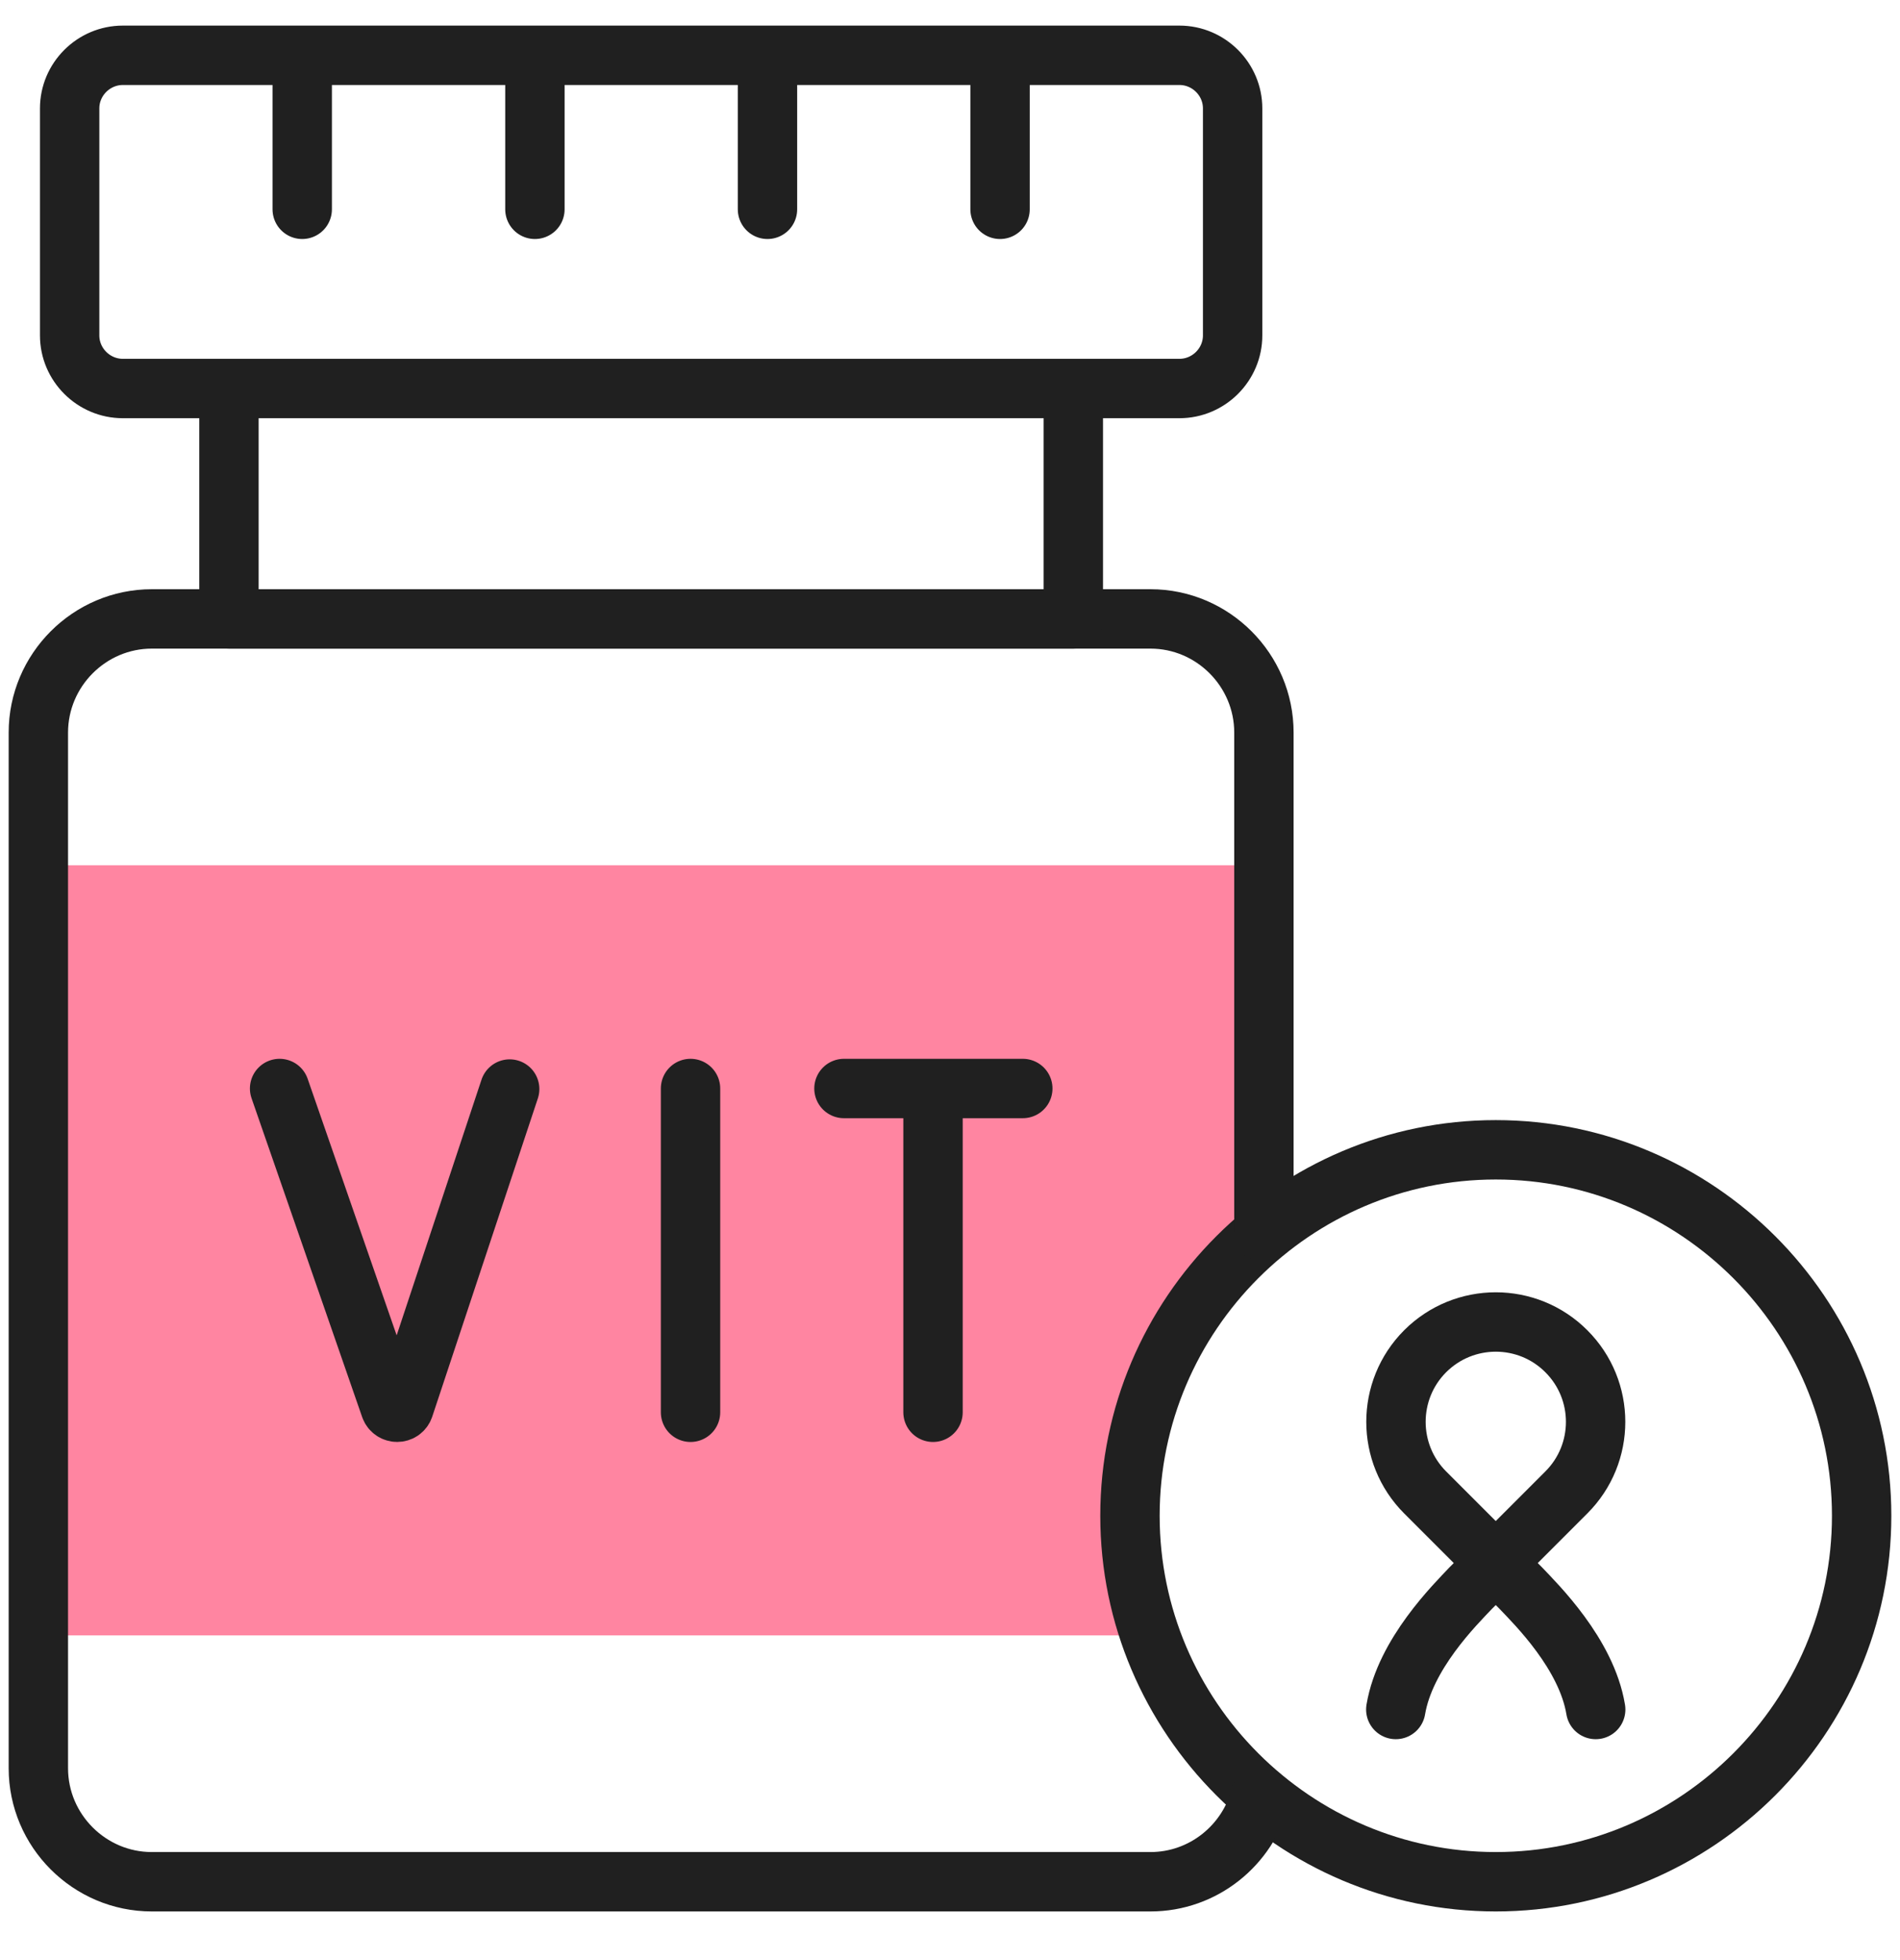 <?xml version="1.0" encoding="UTF-8"?>
<svg xmlns="http://www.w3.org/2000/svg" width="32" height="33" viewBox="0 0 32 33" fill="none">
  <path fill-rule="evenodd" clip-rule="evenodd" d="M21.287 20.753V14.568H0.646V27.533H19.367C19.148 26.903 19.031 26.225 19.031 25.52C19.031 23.598 19.909 21.882 21.287 20.753Z" fill="#FF85A1"></path>
  <path d="M14.214 18.326H17.226M15.714 18.5V23.777M11.63 18.326V23.777M4.709 18.326L6.572 23.694C6.612 23.804 6.767 23.804 6.805 23.694L8.584 18.335M25.192 31.681C28.586 31.681 31.354 28.913 31.354 25.519C31.354 22.126 28.586 19.358 25.192 19.358C21.799 19.358 19.031 22.126 19.031 25.519C19.031 28.913 21.799 31.681 25.192 31.681Z" stroke="#202020" stroke-miterlimit="10" stroke-linecap="round" stroke-linejoin="round"></path>
  <path d="M21.23 30.238C21.018 31.065 20.267 31.681 19.376 31.681H2.557C1.506 31.681 0.646 30.821 0.646 29.77V12.333C0.646 11.282 1.506 10.42 2.557 10.42H19.376C20.427 10.42 21.287 11.282 21.287 12.333V20.752M26.875 28.781C26.72 27.844 25.873 27.011 25.614 26.738L24.003 25.127C23.347 24.471 23.347 23.405 24.003 22.749C24.66 22.093 25.725 22.093 26.38 22.749C27.038 23.405 27.038 24.471 26.38 25.127L24.769 26.738C24.512 27.011 23.665 27.844 23.508 28.781" stroke="#202020" stroke-miterlimit="10" stroke-linecap="round" stroke-linejoin="round"></path>
  <path d="M5.09 0.931V3.524M9.009 0.931V3.524M12.926 0.931V3.524M16.843 0.931V3.524M3.856 6.541H18.077V10.42H3.856V6.541ZM2.069 6.541H19.864C20.357 6.541 20.76 6.138 20.76 5.647V1.825C20.76 1.334 20.357 0.931 19.864 0.931H2.069C1.576 0.931 1.173 1.334 1.173 1.825V5.647C1.173 6.138 1.576 6.541 2.069 6.541Z" stroke="#202020" stroke-miterlimit="10" stroke-linecap="round" stroke-linejoin="round"></path>
</svg>
